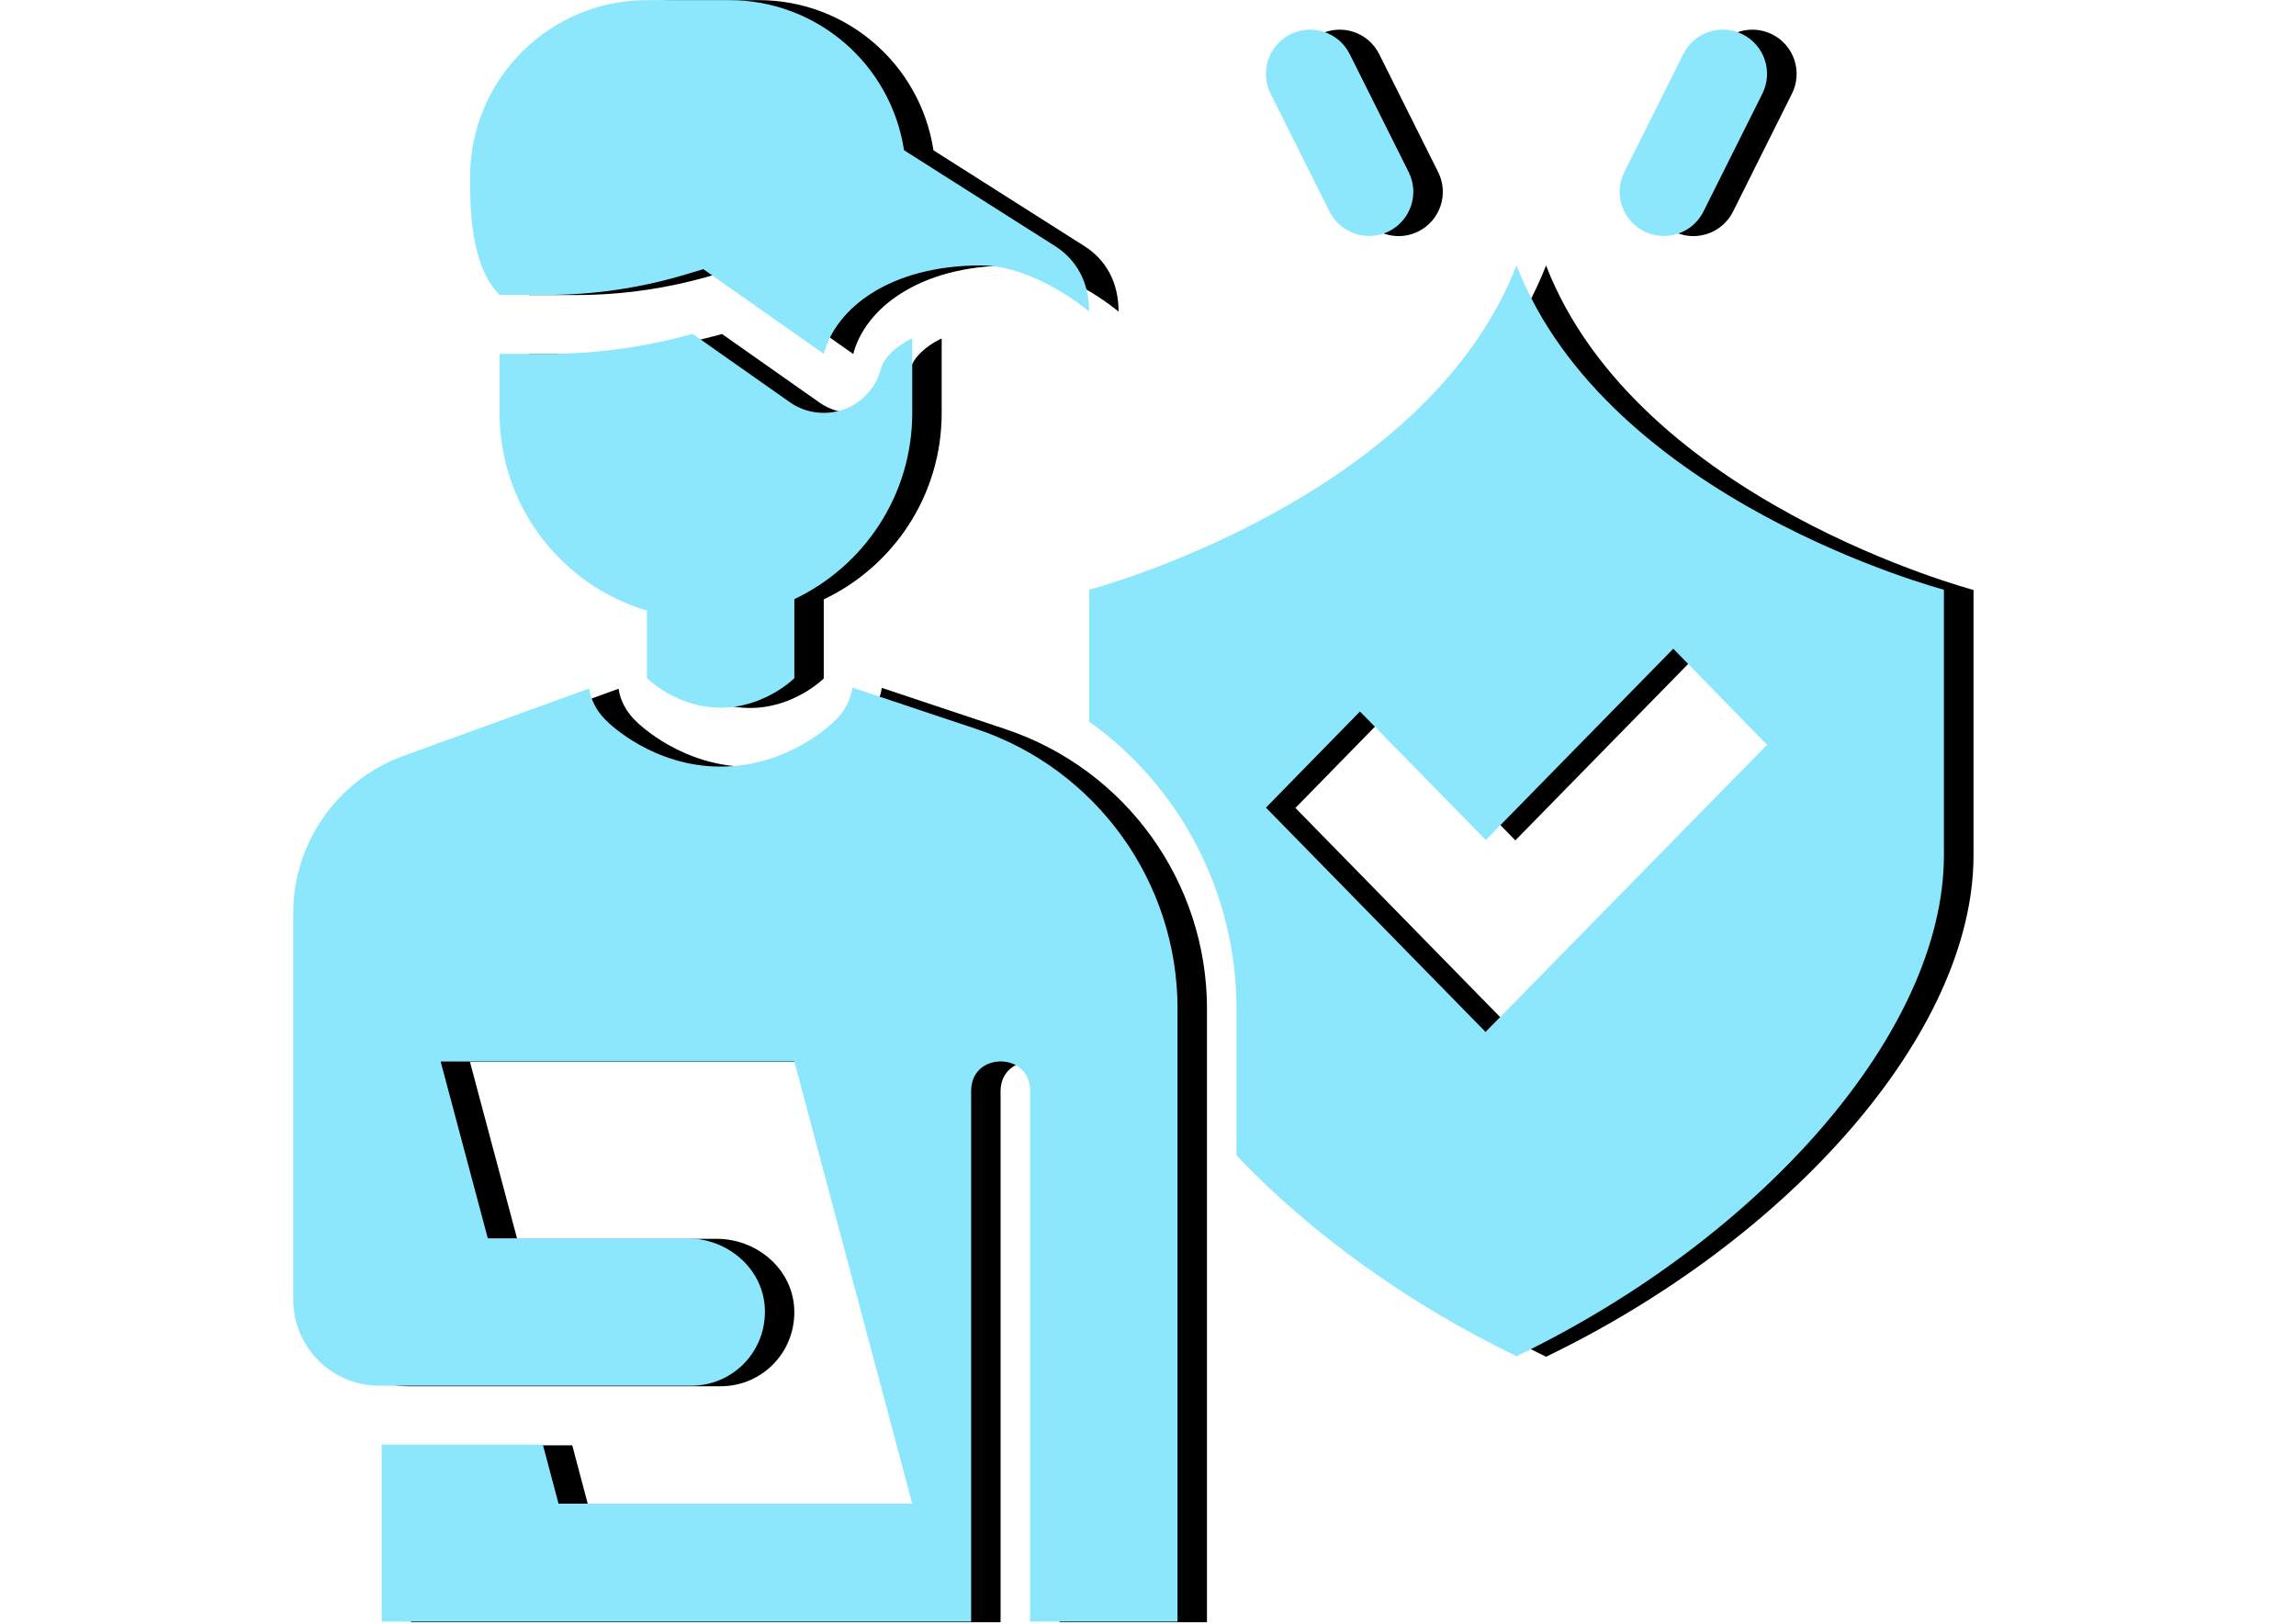<svg version="1.0" preserveAspectRatio="xMidYMid meet" height="794" viewBox="0 0 841.92 595.5" zoomAndPan="magnify" width="1123" xmlns:xlink="http://www.w3.org/1999/xlink" xmlns="http://www.w3.org/2000/svg"><defs><clipPath id="7bdfb60f54"><path clip-rule="nonzero" d="M 107.082 252 L 432 252 L 432 595 L 107.082 595 Z M 107.082 252"></path></clipPath></defs><path fill-rule="nonzero" fill-opacity="1" d="M 333.801 135.266 C 331.281 144.773 322.867 151.488 312.824 151.488 C 308.391 151.488 304.062 150.195 300.383 147.598 L 264.695 122.5 C 247.285 127.371 229.223 129.855 211.059 129.855 L 193.859 129.855 L 193.859 151.488 C 193.859 185.824 216.648 214.746 247.938 224.039 L 247.938 248.844 C 247.938 248.844 258.758 259.668 274.977 259.668 C 291.195 259.668 302.016 248.844 302.016 248.844 L 302.016 219.844 C 327.578 207.691 345.273 181.719 345.273 151.488 L 345.273 124.117 C 338.344 127.473 334.676 131.902 333.812 135.258 Z M 333.801 135.266" fill="#000000"></path><path fill-rule="nonzero" fill-opacity="1" d="M 342.27 55.156 C 337.434 23.5 310.246 0.047 278.18 0.047 L 247.938 0.047 C 212.105 0.047 183.051 29.102 183.051 64.945 C 183.051 75.766 183.051 97.402 193.871 108.211 L 211.059 108.211 C 228.332 108.211 245.52 105.691 262.062 100.73 L 268.633 98.762 L 312.836 129.844 C 317.121 113.273 336.938 97.391 370.512 97.391 C 390.34 97.391 410.168 114.285 410.168 114.285 C 410.168 103.25 405.309 95.141 397.648 90.281 L 342.281 55.137 Z M 342.27 55.156" fill="#000000"></path><path fill-rule="nonzero" fill-opacity="1" d="M 442.594 370.094 L 442.594 594.988 L 388.516 594.988 L 388.516 400.277 C 388.516 393.035 383.109 389.457 377.699 389.457 C 372.289 389.457 366.879 393.023 366.879 400.277 L 366.879 594.988 L 150.602 594.988 L 150.602 530.09 L 209.754 530.09 L 215.488 551.723 L 345.262 551.723 L 302.004 389.469 L 172.23 389.469 L 189.543 454.367 L 262.762 454.367 C 276.934 454.367 289.688 464.637 291.094 478.699 C 292.602 494.922 280.059 508.445 264.168 508.445 L 149.738 508.445 C 132.293 508.445 118.156 494.305 118.156 476.855 L 118.156 335.039 C 118.156 309.301 134.273 286.25 158.5 277.387 L 226.738 252.613 C 227.391 256.945 229.547 260.938 232.688 264.078 C 234.418 265.922 250.535 281.277 274.977 281.277 C 299.418 281.277 315.535 265.922 317.266 264.078 C 320.504 260.938 322.676 256.719 323.316 252.289 L 368.668 267.43 C 412.824 282.168 442.605 323.508 442.605 370.074 Z M 442.594 370.094" fill="#000000"></path><path fill-rule="nonzero" fill-opacity="1" d="M 512.902 86.59 C 506.953 86.59 501.227 83.305 498.383 77.625 L 476.754 34.355 C 472.75 26.336 475.988 16.605 484.008 12.59 C 492.039 8.594 501.777 11.824 505.77 19.844 L 527.398 63.109 C 531.402 71.133 528.164 80.863 520.145 84.879 C 517.816 86.039 515.344 86.59 512.902 86.59 Z M 512.902 86.59" fill="#000000"></path><path fill-rule="nonzero" fill-opacity="1" d="M 621.031 86.59 C 626.984 86.59 632.707 83.305 635.555 77.625 L 657.184 34.355 C 661.188 26.336 657.945 16.605 649.926 12.59 C 641.898 8.594 632.156 11.824 628.164 19.844 L 606.535 63.109 C 602.531 71.133 605.77 80.863 613.789 84.879 C 616.117 86.039 618.594 86.59 621.031 86.59 Z M 621.031 86.59" fill="#000000"></path><path fill-rule="nonzero" fill-opacity="1" d="M 566.969 97.402 C 533.336 183.934 410.156 216.391 410.156 216.391 L 410.156 264.742 C 443.473 288.535 464.234 327.48 464.234 370.094 L 464.234 423.957 C 491.273 452.41 526.961 478.262 566.977 497.621 C 656.629 454.355 723.789 378.633 723.789 313.734 L 723.789 216.379 C 723.789 216.379 600.609 183.922 566.977 97.391 Z M 555.617 378.645 L 475.043 296.332 L 509.539 261.062 L 555.719 308.223 L 624.496 238.023 L 658.891 273.289 L 555.605 378.645 Z M 555.617 378.645" fill="#000000"></path><path fill-rule="nonzero" fill-opacity="1" d="M 323.008 135.215 C 320.488 144.715 312.078 151.43 302.035 151.43 C 297.605 151.43 293.277 150.137 289.598 147.539 L 253.918 122.449 C 236.508 127.32 218.449 129.805 200.289 129.805 L 183.094 129.805 L 183.094 151.43 C 183.094 185.75 205.879 214.664 237.16 223.949 L 237.16 248.746 C 237.16 248.746 247.98 259.566 264.195 259.566 C 280.41 259.566 291.23 248.746 291.23 248.746 L 291.23 219.758 C 316.789 207.613 334.48 181.645 334.48 151.43 L 334.48 124.07 C 327.551 127.422 323.887 131.852 323.02 135.203 Z M 323.008 135.215" fill="#8ce7fc"></path><path fill-rule="nonzero" fill-opacity="1" d="M 331.477 55.137 C 326.641 23.492 299.461 0.047 267.402 0.047 L 237.16 0.047 C 201.336 0.047 172.289 29.09 172.289 64.918 C 172.289 75.738 172.289 97.363 183.105 108.168 L 200.289 108.168 C 217.562 108.168 234.746 105.648 251.285 100.691 L 257.852 98.723 L 302.047 129.793 C 306.332 113.23 326.145 97.352 359.715 97.352 C 379.539 97.352 399.363 114.242 399.363 114.242 C 399.363 103.211 394.508 95.102 386.848 90.242 L 331.488 55.113 Z M 331.477 55.137" fill="#8ce7fc"></path><g clip-path="url(#7bdfb60f54)"><path fill-rule="nonzero" fill-opacity="1" d="M 431.785 369.949 L 431.785 594.754 L 377.719 594.754 L 377.719 400.121 C 377.719 392.879 372.309 389.301 366.898 389.301 C 361.492 389.301 356.082 392.867 356.082 400.121 L 356.082 594.754 L 139.844 594.754 L 139.844 529.879 L 198.984 529.879 L 204.719 551.504 L 334.469 551.504 L 291.219 389.312 L 161.469 389.312 L 178.777 454.188 L 251.984 454.188 C 266.152 454.188 278.906 464.457 280.309 478.512 C 281.816 494.727 269.277 508.246 253.391 508.246 L 138.98 508.246 C 121.539 508.246 107.402 494.109 107.402 476.668 L 107.402 334.91 C 107.402 309.18 123.516 286.137 147.738 277.277 L 215.965 252.516 C 216.617 256.844 218.777 260.836 221.914 263.973 C 223.645 265.816 239.758 281.168 264.195 281.168 C 288.633 281.168 304.746 265.816 306.477 263.973 C 309.719 260.836 311.887 256.617 312.527 252.188 L 357.871 267.324 C 402.02 282.055 431.797 323.383 431.797 369.926 Z M 431.785 369.949" fill="#8ce7fc"></path></g><path fill-rule="nonzero" fill-opacity="1" d="M 502.078 86.555 C 496.133 86.555 490.406 83.273 487.562 77.594 L 465.938 34.344 C 461.934 26.324 465.172 16.598 473.191 12.582 C 481.219 8.59 490.957 11.82 494.949 19.836 L 516.574 63.086 C 520.578 71.105 517.34 80.832 509.32 84.848 C 506.992 86.004 504.52 86.555 502.078 86.555 Z M 502.078 86.555" fill="#8ce7fc"></path><path fill-rule="nonzero" fill-opacity="1" d="M 610.191 86.555 C 616.141 86.555 621.863 83.273 624.711 77.594 L 646.336 34.344 C 650.34 26.324 647.102 16.598 639.082 12.582 C 631.051 8.59 621.312 11.82 617.32 19.836 L 595.695 63.086 C 591.695 71.105 594.934 80.832 602.949 84.848 C 605.277 86.004 607.754 86.555 610.191 86.555 Z M 610.191 86.555" fill="#8ce7fc"></path><path fill-rule="nonzero" fill-opacity="1" d="M 556.137 97.363 C 522.512 183.863 399.352 216.305 399.352 216.305 L 399.352 264.637 C 432.664 288.422 453.422 327.352 453.422 369.949 L 453.422 423.793 C 480.453 452.23 516.137 478.074 556.148 497.426 C 645.785 454.176 712.93 378.484 712.93 313.609 L 712.93 216.293 C 712.93 216.293 589.77 183.852 556.148 97.352 Z M 544.789 378.496 L 464.227 296.215 L 498.719 260.961 L 544.891 308.102 L 613.656 237.93 L 648.043 273.184 L 544.777 378.496 Z M 544.789 378.496" fill="#8ce7fc"></path></svg>